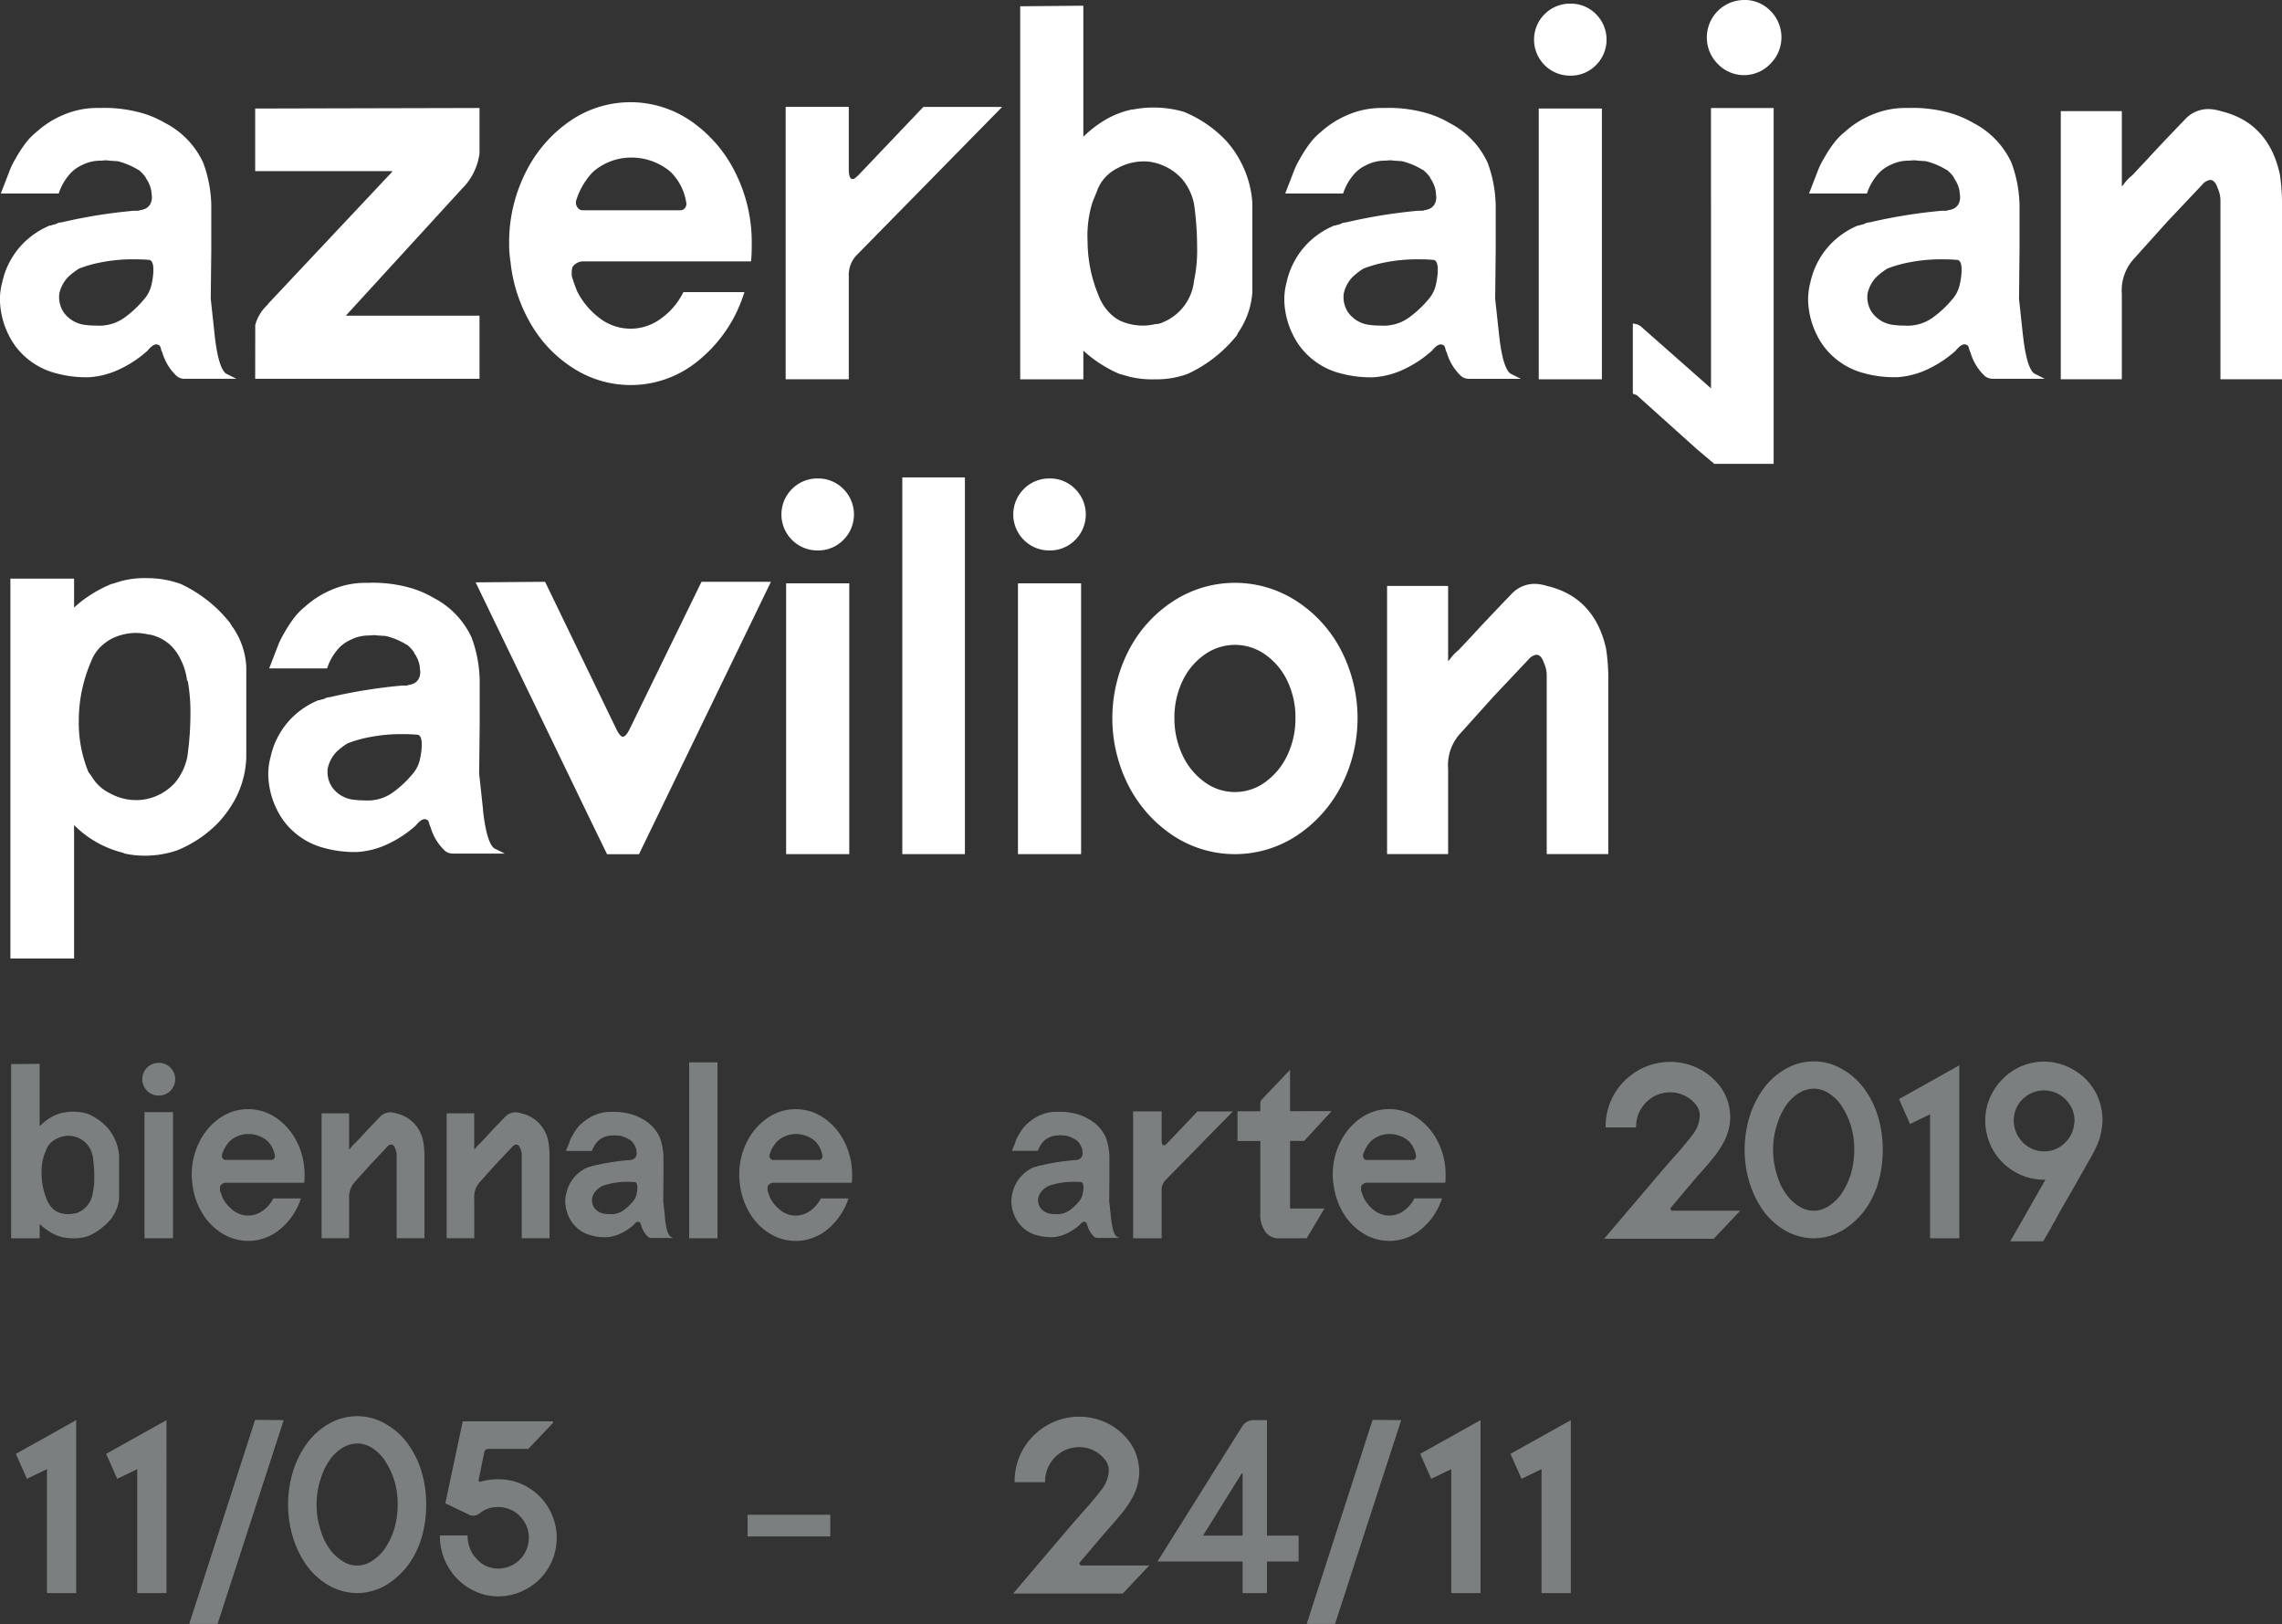 <svg xmlns="http://www.w3.org/2000/svg" width="222.135" height="158.069" viewBox="0 0 222.135 158.069">
  <rect x="0" y="0" width="222.135" height="158.069" fill="#333333" stroke="none"/>
  <g id="Group_19" data-name="Group 19" transform="translate(-101.173 -453.554)">
    <path id="Path_425" data-name="Path 425" d="M108.887,475.885a12.549,12.549,0,0,1,2.238-.621,15.979,15.979,0,0,1,3.048-.273c.594,0,1.064.016,1.423.05.138,0,.508,0,.508.965a6.316,6.316,0,0,1-.15,1.29,3.242,3.242,0,0,1-.807,1.644,10.34,10.34,0,0,1-1.752,1.65,4.21,4.21,0,0,1-2.878.85,7.827,7.827,0,0,1-1.259-.094,2.99,2.99,0,0,1-1.881-1.188,2.663,2.663,0,0,1-.425-1.851,3.341,3.341,0,0,1,.82-1.559,6.292,6.292,0,0,1,1.114-.864m-5.087,8.744a7.056,7.056,0,0,0,2.818,1.45,11.052,11.052,0,0,0,3.255.389,8.164,8.164,0,0,0,3.067-.837,11.1,11.1,0,0,0,2.6-1.748c.315-.4.616-.614.867-.614a.675.675,0,0,1,.318.13,1.293,1.293,0,0,1,.143.42l.086.212h.013a5.059,5.059,0,0,0,1.415,2.331,1.189,1.189,0,0,0,.768.26h5.037l-.962-.481c-.295-.147-.838-.835-1.157-3.787l-.379-3.515.052-4.761v-4.368a12.572,12.572,0,0,0-.791-4.128,8.219,8.219,0,0,0-3.7-3.857,9.794,9.794,0,0,0-2.765-1.1,13.322,13.322,0,0,0-3.566-.364h-.2a8.356,8.356,0,0,0-3.456.708,9.159,9.159,0,0,0-2.548,1.636,5.98,5.98,0,0,0-.95.953,12.448,12.448,0,0,0-1.089,1.658,7.522,7.522,0,0,0-.632,1.323l-.793,2.052h5.636l.06-.171a5.312,5.312,0,0,1,.873-1.55,3.538,3.538,0,0,1,1.349-1.056,3.9,3.9,0,0,1,1.752-.423c.072,0,.207-.008.4-.027a1.794,1.794,0,0,1,.5.027l.785.049a6.892,6.892,0,0,1,1.984.823l.089.033a3.656,3.656,0,0,1,.661.7l.038.1a3.155,3.155,0,0,1,.522,1.212l.05.506a1.344,1.344,0,0,1-.169.839,1.076,1.076,0,0,1-.657.486.685.685,0,0,1-.2.052.84.84,0,0,0-.265.074l-.464,0a50.46,50.46,0,0,0-6.965,1.116l-.36.053-.332.154a2.053,2.053,0,0,0-.378.1l-.15.016a8,8,0,0,0-2.625,1.782,7.784,7.784,0,0,0-2,3.765,6.325,6.325,0,0,0-.215,1.816,8.048,8.048,0,0,0,.867,3.329,6.88,6.88,0,0,0,1.76,2.232" transform="translate(0 3.803)" fill="#fff"/>
    <path id="Path_426" data-name="Path 426" d="M118.284,479.317l-.071.114a4.069,4.069,0,0,0-1.185,1.953l-.006,5.235h21.837v-6.145H125.847L137.16,468.11l.157-.157a5.949,5.949,0,0,0,1.542-3.273v-4.42l-21.837.053v6.092h13.154c.129,0,.188.017.2.014a.1.1,0,0,1-.033.066Z" transform="translate(8.991 3.805)" fill="#fff"/>
    <path id="Path_427" data-name="Path 427" d="M139.3,469.655v-.116a6.982,6.982,0,0,1,1.638-2.84,5.647,5.647,0,0,1,3.746-1.411,5.891,5.891,0,0,1,3.829,1.393,5.352,5.352,0,0,1,1.511,2.926.664.664,0,0,1-.107.578.54.54,0,0,1-.459.232h-9.5a.562.562,0,0,1-.464-.215.821.821,0,0,1-.2-.549m-6.347,5.891,0,.082a15.1,15.1,0,0,0,2.041,5.992,12.483,12.483,0,0,0,4.174,4.249,10.322,10.322,0,0,0,12.1-.856,13.688,13.688,0,0,0,4.321-6.285l.118-.339h-5.945l-.071.135a6.874,6.874,0,0,1-2.2,2.5,4.931,4.931,0,0,1-5.805-.047,7.53,7.53,0,0,1-2.249-2.633c-.165-.4-.334-.867-.5-1.385l-.044-.174,0-.478.055-.3v-.038a1.293,1.293,0,0,1,.965-.572h16.431l.023-.229c.033-.349.05-.854.05-1.5a15.131,15.131,0,0,0-1.6-6.92,13.163,13.163,0,0,0-4.3-5,10.375,10.375,0,0,0-11.816,0,13.152,13.152,0,0,0-4.3,5,15.122,15.122,0,0,0-1.6,6.92,10.753,10.753,0,0,0,.052,1.146c.034.31.069.569.1.733" transform="translate(17.939 3.603)" fill="#fff"/>
    <path id="Path_428" data-name="Path 428" d="M157.2,466.678c-.462.5-.621.527-.625.527l-.07,0a.231.231,0,0,1-.191-.055c-.074-.067-.2-.27-.2-.86v-6.1h-6.145v26.51h6.145V476.651a2.756,2.756,0,0,1,.79-2.055l14.137-14.4h-7.672Z" transform="translate(27.682 3.768)" fill="#fff"/>
    <path id="Path_429" data-name="Path 429" d="M172.241,482.3a13.816,13.816,0,0,1-1.147-5.437,10.968,10.968,0,0,1,.487-3.863c.367-.881.478-1.163.512-1.277l.193-.387a4.033,4.033,0,0,1,1.773-1.639,5.262,5.262,0,0,1,3.025-.608,5.318,5.318,0,0,1,3.229,1.708,5.531,5.531,0,0,1,1.143,2.4,29.763,29.763,0,0,1,.3,4.23,14.1,14.1,0,0,1-.3,3.254,4.927,4.927,0,0,1-3.014,4.034,1.53,1.53,0,0,1-.7.177l-.061.008a5,5,0,0,1-1.208.144,5.357,5.357,0,0,1-2.233-.486,3.789,3.789,0,0,1-.994-.738,4.816,4.816,0,0,1-1.008-1.516m-1.555,5.181a12.59,12.59,0,0,0,3.5,2.26l.072.02c.027,0,.166.038.873.244a9.414,9.414,0,0,0,2.561.265,8.753,8.753,0,0,0,3.153-.531,13.243,13.243,0,0,0,4.763-3.727l.108-.2v-.034a7.853,7.853,0,0,0,1.421-3.989l0-8.655a9.876,9.876,0,0,0-1.124-4.014,9.523,9.523,0,0,0-1.592-2.241,11.83,11.83,0,0,0-3.97-2.652,10.633,10.633,0,0,0-4.97-.213l-.13.006a8.813,8.813,0,0,0-2.954,1.255,11.171,11.171,0,0,0-1.713,1.387V453.909l-6.145.055v36.311h6.145Z" transform="translate(35.947 0.201)" fill="#fff"/>
    <path id="Path_430" data-name="Path 430" d="M188.661,475.885a12.565,12.565,0,0,1,2.236-.621,16,16,0,0,1,3.05-.273c.594,0,1.064.016,1.421.05.14,0,.508,0,.508.965a6.21,6.21,0,0,1-.15,1.29,3.226,3.226,0,0,1-.806,1.644,10.4,10.4,0,0,1-1.752,1.65,4.213,4.213,0,0,1-2.878.85,7.813,7.813,0,0,1-1.258-.094,3,3,0,0,1-1.881-1.186,2.661,2.661,0,0,1-.425-1.853,3.342,3.342,0,0,1,.82-1.559,6.292,6.292,0,0,1,1.114-.864m6.655,8c.315-.4.614-.614.867-.614a.675.675,0,0,1,.318.13,1.332,1.332,0,0,1,.143.42l.086.212h.011a5.084,5.084,0,0,0,1.415,2.332,1.2,1.2,0,0,0,.77.259h5.037L203,486.14c-.3-.147-.838-.835-1.157-3.787l-.379-3.515.05-4.761V469.71a12.576,12.576,0,0,0-.79-4.13,8.219,8.219,0,0,0-3.7-3.857,9.813,9.813,0,0,0-2.765-1.1,13.328,13.328,0,0,0-3.566-.364h-.2a8.381,8.381,0,0,0-3.456.708,9.159,9.159,0,0,0-2.548,1.636,6.138,6.138,0,0,0-.951.953,12.606,12.606,0,0,0-1.088,1.658,7.516,7.516,0,0,0-.632,1.324l-.793,2.05h5.634l.061-.171a5.342,5.342,0,0,1,.871-1.55,3.554,3.554,0,0,1,1.351-1.056,3.9,3.9,0,0,1,1.752-.423c.072,0,.207-.008.4-.027a1.78,1.78,0,0,1,.494.027l.787.049a6.911,6.911,0,0,1,1.984.823l.089.033a3.706,3.706,0,0,1,.661.7l.038.1a3.206,3.206,0,0,1,.522,1.212l.05.506a1.363,1.363,0,0,1-.169.839,1.08,1.08,0,0,1-.657.486.7.7,0,0,1-.2.052.883.883,0,0,0-.266.074l-.462,0A50.756,50.756,0,0,0,187,471.386l-.359.055-.332.152a2.164,2.164,0,0,0-.378.1l-.15.016a8,8,0,0,0-2.627,1.782,7.783,7.783,0,0,0-2,3.765,6.325,6.325,0,0,0-.215,1.816,8.024,8.024,0,0,0,.867,3.329,6.863,6.863,0,0,0,1.76,2.232,7.06,7.06,0,0,0,2.816,1.45,11.057,11.057,0,0,0,3.257.389,8.164,8.164,0,0,0,3.067-.837,11.1,11.1,0,0,0,2.6-1.748" transform="translate(45.254 3.803)" fill="#fff"/>
    <rect id="Rectangle_23" data-name="Rectangle 23" width="6.145" height="26.357" transform="translate(250.959 464.117)" fill="#fff"/>
    <path id="Path_431" data-name="Path 431" d="M200.008,460.789a3.42,3.42,0,0,0,2.462-1.013,3.506,3.506,0,0,0,0-4.985,3.431,3.431,0,0,0-2.462-1.011,3.487,3.487,0,0,0-2.514,1.011,3.5,3.5,0,0,0,0,4.985,3.476,3.476,0,0,0,2.514,1.013" transform="translate(54.049 0.128)" fill="#fff"/>
    <path id="Path_432" data-name="Path 432" d="M210.2,487.549l-6.725-5.934a1.146,1.146,0,0,0-.586-.323l-.3-.061v6.841l.174.058c.16.053.212.089.21.081l5.844,5.25,1.7,1.436h5.78V460.261h-6.1Z" transform="translate(57.527 3.805)" fill="#fff"/>
    <path id="Path_433" data-name="Path 433" d="M210.84,453.554a3.647,3.647,0,0,0-2.594,6.221,3.533,3.533,0,0,0,5.109,0,3.625,3.625,0,0,0,.025-5.159,3.487,3.487,0,0,0-2.541-1.064" transform="translate(60.137 0)" fill="#fff"/>
    <path id="Path_434" data-name="Path 434" d="M221.194,475.887a12.3,12.3,0,0,1,2.237-.621,15.864,15.864,0,0,1,3.05-.274c.594,0,1.064.016,1.422.05.139,0,.508,0,.508.965a6.207,6.207,0,0,1-.15,1.29,3.226,3.226,0,0,1-.806,1.644,10.4,10.4,0,0,1-1.752,1.65,4.213,4.213,0,0,1-2.878.85,7.812,7.812,0,0,1-1.258-.094,3,3,0,0,1-1.881-1.186,2.653,2.653,0,0,1-.425-1.853,3.342,3.342,0,0,1,.82-1.559,6.2,6.2,0,0,1,1.114-.862m13.182,6.466L234,478.838l.05-4.761V469.71a12.576,12.576,0,0,0-.79-4.13,8.219,8.219,0,0,0-3.7-3.857,9.814,9.814,0,0,0-2.765-1.1,13.322,13.322,0,0,0-3.566-.364h-.2a8.388,8.388,0,0,0-3.457.708,9.173,9.173,0,0,0-2.547,1.636,6.137,6.137,0,0,0-.951.953,12.444,12.444,0,0,0-1.088,1.658,7.517,7.517,0,0,0-.632,1.324l-.793,2.05h5.634l.061-.171a5.343,5.343,0,0,1,.871-1.55,3.554,3.554,0,0,1,1.351-1.056,3.92,3.92,0,0,1,1.752-.423c.072,0,.207-.008.4-.027a1.78,1.78,0,0,1,.494.027l.787.049a6.911,6.911,0,0,1,1.984.823l.089.033a3.7,3.7,0,0,1,.661.7l.038.107a3.2,3.2,0,0,1,.522,1.212l.05.5a1.364,1.364,0,0,1-.169.839,1.075,1.075,0,0,1-.657.486.7.7,0,0,1-.2.052.883.883,0,0,0-.266.074l-.462,0a50.757,50.757,0,0,0-6.967,1.116l-.359.055-.332.152a2.166,2.166,0,0,0-.378.1l-.15.017a7.97,7.97,0,0,0-2.627,1.78,7.783,7.783,0,0,0-2,3.765,6.325,6.325,0,0,0-.215,1.816,8.018,8.018,0,0,0,.867,3.329,6.862,6.862,0,0,0,1.76,2.232,7.06,7.06,0,0,0,2.816,1.45,11.062,11.062,0,0,0,3.257.389,8.164,8.164,0,0,0,3.067-.837,11.1,11.1,0,0,0,2.6-1.748c.315-.4.614-.614.867-.614a.675.675,0,0,1,.318.13,1.371,1.371,0,0,1,.143.42l.086.212h.011a5.085,5.085,0,0,0,1.415,2.332,1.2,1.2,0,0,0,.77.259H236.5l-.962-.481c-.3-.147-.838-.835-1.157-3.787" transform="translate(63.709 3.803)" fill="#fff"/>
    <path id="Path_435" data-name="Path 435" d="M250.49,466.671c-.73-3.338-2.655-5.4-5.714-6.133a4.589,4.589,0,0,0-1.186-.212,3.075,3.075,0,0,0-2.316.991c-1.683,1.752-2.9,3.036-3.606,3.812l-1.547,1.65a4.113,4.113,0,0,0-.845.893l-.166.185v-7.327h-5.943v26.1h5.943l0-8.3a4.585,4.585,0,0,1,1.257-3.519l3.146-3.5,3.446-3.65a1.208,1.208,0,0,1,.735-.434c.118,0,.476,0,.738.776a3.033,3.033,0,0,1,.277,1.359v17.267H250.7v-17.47a19.485,19.485,0,0,0-.21-2.492" transform="translate(72.607 3.842)" fill="#fff"/>
    <path id="Path_436" data-name="Path 436" d="M119.343,502.559a30.276,30.276,0,0,1-.3,4.277,5.759,5.759,0,0,1-1.171,2.5,5.136,5.136,0,0,1-3.272,1.7,5.252,5.252,0,0,1-3.08-.628,4.132,4.132,0,0,1-1.8-1.664l-.313-.426a12.645,12.645,0,0,1-.933-5,14.514,14.514,0,0,1,1.2-5.746,3.92,3.92,0,0,1,1-1.5,4.613,4.613,0,0,1,1.056-.746,5.475,5.475,0,0,1,2.28-.534,6.012,6.012,0,0,1,1.227.147,2.982,2.982,0,0,1,.76.188,4.173,4.173,0,0,1,2.135,1.771,6.4,6.4,0,0,1,.857,2.343l.03.221h.063a17.181,17.181,0,0,1,.262,3.1m3.995-8.487a.392.392,0,0,0-.077-.136l-.066-.121a13.29,13.29,0,0,0-4.782-3.785,9.521,9.521,0,0,0-3.287-.574,8.8,8.8,0,0,0-2.539.292c-.743.233-.875.265-.864.268l-.1.019a13,13,0,0,0-2.486,1.375,11.044,11.044,0,0,0-1.121.914v-2.816h-6.2v36.972h6.2V513.49a9.773,9.773,0,0,0,1.766,1.422,10.115,10.115,0,0,0,3.03,1.285l.053.053.072.016a9.159,9.159,0,0,0,1.984.208,9.561,9.561,0,0,0,3.141-.525,11.7,11.7,0,0,0,4-2.7,11.2,11.2,0,0,0,1.668-2.338,9.31,9.31,0,0,0,1.048-3.986l0-8.855a7.412,7.412,0,0,0-1.437-4" transform="translate(0.368 20.367)" fill="#fff"/>
    <path id="Path_437" data-name="Path 437" d="M125.556,505.374a12.309,12.309,0,0,1,2.237-.621,15.861,15.861,0,0,1,3.05-.274c.594,0,1.064.016,1.422.05.139,0,.508,0,.508.965a6.209,6.209,0,0,1-.15,1.29,3.236,3.236,0,0,1-.806,1.646,10.459,10.459,0,0,1-1.752,1.649,4.213,4.213,0,0,1-2.878.849,7.851,7.851,0,0,1-1.26-.094,2.991,2.991,0,0,1-1.879-1.186,2.661,2.661,0,0,1-.425-1.853,3.342,3.342,0,0,1,.82-1.559,6.205,6.205,0,0,1,1.114-.862m13.182,6.466-.379-3.515.05-4.76V499.2a12.576,12.576,0,0,0-.79-4.13,8.219,8.219,0,0,0-3.7-3.857,9.831,9.831,0,0,0-2.765-1.1,13.272,13.272,0,0,0-3.566-.362h-.2a8.388,8.388,0,0,0-3.457.707,9.207,9.207,0,0,0-2.547,1.636,6.133,6.133,0,0,0-.951.953,12.445,12.445,0,0,0-1.088,1.658,7.522,7.522,0,0,0-.632,1.324l-.793,2.05h5.634l.061-.169a5.331,5.331,0,0,1,.871-1.552,3.538,3.538,0,0,1,1.351-1.055,3.919,3.919,0,0,1,1.752-.425c.072,0,.207-.008.4-.025a1.72,1.72,0,0,1,.494.025l.787.049a6.913,6.913,0,0,1,1.984.823l.089.034a3.592,3.592,0,0,1,.66.7l.039.107a3.2,3.2,0,0,1,.522,1.211l.05.5a1.363,1.363,0,0,1-.169.838,1.073,1.073,0,0,1-.657.486.7.7,0,0,1-.2.052.93.93,0,0,0-.266.074l-.462,0a50.579,50.579,0,0,0-6.967,1.114l-.359.055-.332.152a2.325,2.325,0,0,0-.378.1l-.15.017a8,8,0,0,0-2.627,1.78,7.789,7.789,0,0,0-2,3.766,6.307,6.307,0,0,0-.215,1.815,8.018,8.018,0,0,0,.867,3.329,6.886,6.886,0,0,0,1.76,2.233,7.077,7.077,0,0,0,2.816,1.448,11.069,11.069,0,0,0,3.257.389,8.135,8.135,0,0,0,3.067-.837,11.054,11.054,0,0,0,2.6-1.747c.315-.4.614-.614.867-.614a.675.675,0,0,1,.318.13,1.381,1.381,0,0,1,.143.422l.086.21h.011a5.084,5.084,0,0,0,1.415,2.332,1.2,1.2,0,0,0,.77.259h5.037l-.962-.481c-.3-.147-.838-.835-1.157-3.787" transform="translate(9.456 20.531)" fill="#fff"/>
    <path id="Path_438" data-name="Path 438" d="M145.669,504.1c-.216.434-.444.672-.636.672-.058,0-.274-.049-.585-.669l-6.976-14.416-6.758.055L141.705,512.5l1.8,3.7h3.111l12.841-26.51H152.7Z" transform="translate(16.758 20.495)" fill="#fff"/>
    <rect id="Rectangle_24" data-name="Rectangle 24" width="6.145" height="26.357" transform="translate(177.697 510.333)" fill="#fff"/>
    <path id="Path_439" data-name="Path 439" d="M153.262,483.268a3.478,3.478,0,0,0-2.512,1.012,3.5,3.5,0,0,0,0,4.985,3.487,3.487,0,0,0,2.512,1.011,3.429,3.429,0,0,0,2.462-1.011,3.5,3.5,0,0,0,0-4.985,3.423,3.423,0,0,0-2.462-1.012" transform="translate(27.532 16.856)" fill="#fff"/>
    <rect id="Rectangle_25" data-name="Rectangle 25" width="6.094" height="36.668" transform="translate(189.005 500.022)" fill="#fff"/>
    <path id="Path_440" data-name="Path 440" d="M167.661,483.268a3.482,3.482,0,0,0-2.514,1.012,3.506,3.506,0,0,0,0,4.985,3.49,3.49,0,0,0,2.514,1.011,3.429,3.429,0,0,0,2.462-1.011,3.5,3.5,0,0,0,0-4.985,3.423,3.423,0,0,0-2.462-1.012" transform="translate(35.7 16.856)" fill="#fff"/>
    <rect id="Rectangle_26" data-name="Rectangle 26" width="6.145" height="26.357" transform="translate(200.264 510.333)" fill="#fff"/>
    <path id="Path_441" data-name="Path 441" d="M185.143,509.146a4.978,4.978,0,0,1-5.9,0,6.7,6.7,0,0,1-2.152-2.62,8.316,8.316,0,0,1-.788-3.622,8.174,8.174,0,0,1,.787-3.6,6.538,6.538,0,0,1,2.152-2.569,5.085,5.085,0,0,1,5.905,0,6.548,6.548,0,0,1,2.15,2.569,8.163,8.163,0,0,1,.788,3.6,8.327,8.327,0,0,1-.788,3.622,6.718,6.718,0,0,1-2.153,2.62m3.028-17.63h0a11,11,0,0,0-11.955,0,12.6,12.6,0,0,0-4.354,4.793,14.466,14.466,0,0,0,0,13.239,12.876,12.876,0,0,0,4.326,4.816,10.945,10.945,0,0,0,12.01,0,12.877,12.877,0,0,0,4.326-4.816,14.453,14.453,0,0,0,0-13.239,12.625,12.625,0,0,0-4.352-4.793" transform="translate(39.191 20.533)" fill="#fff"/>
    <path id="Path_442" data-name="Path 442" d="M202.933,490.027a4.615,4.615,0,0,0-1.186-.213,3.071,3.071,0,0,0-2.316.992c-1.683,1.751-2.9,3.034-3.608,3.812l-1.545,1.649a4.15,4.15,0,0,0-.845.893l-.168.185v-7.327h-5.942v26.1h5.942v-8.3a4.586,4.586,0,0,1,1.255-3.519l3.147-3.5,3.446-3.65a1.2,1.2,0,0,1,.735-.433c.118,0,.476,0,.737.774a3.021,3.021,0,0,1,.279,1.359v17.267h5.992V498.65a19.749,19.749,0,0,0-.208-2.492c-.73-3.338-2.657-5.4-5.714-6.131" transform="translate(48.871 20.569)" fill="#fff"/>
    <path id="Path_443" data-name="Path 443" d="M108.369,534.094a.817.817,0,0,1-.37.091,2.364,2.364,0,0,1-.581.07,2.565,2.565,0,0,1-1.072-.233,1.787,1.787,0,0,1-.483-.359,2.308,2.308,0,0,1-.487-.73,6.558,6.558,0,0,1-.544-2.577,5.215,5.215,0,0,1,.234-1.837c.187-.447.23-.561.241-.6l.092-.185a1.947,1.947,0,0,1,.856-.8,2.414,2.414,0,0,1,3.011.533,2.663,2.663,0,0,1,.549,1.152,14.307,14.307,0,0,1,.143,2,6.6,6.6,0,0,1-.143,1.539,2.391,2.391,0,0,1-1.445,1.936m3.307.516.024-.049.006-.031a3.648,3.648,0,0,0,.669-1.857v-4.064a4.62,4.62,0,0,0-.522-1.865,4.446,4.446,0,0,0-.74-1.041,5.511,5.511,0,0,0-1.84-1.232,5.188,5.188,0,0,0-1.378-.193,4.193,4.193,0,0,0-.931.1l-.061,0a4.071,4.071,0,0,0-1.37.581,4.951,4.951,0,0,0-.893.744v-6.079l-2.776.027V536.6h2.776v-1.387a5.764,5.764,0,0,0,1.726,1.143l.02.006c.014,0,.086.019.417.116a4.342,4.342,0,0,0,1.188.122,4.037,4.037,0,0,0,1.458-.245,6.168,6.168,0,0,0,2.227-1.748" transform="translate(0.393 37.479)" fill="#7c7f80"/>
    <rect id="Rectangle_27" data-name="Rectangle 27" width="2.776" height="12.276" transform="translate(115.239 561.804)" fill="#7c7f80"/>
    <path id="Path_444" data-name="Path 444" d="M111.627,519.562a1.583,1.583,0,0,0-1.143.459,1.586,1.586,0,0,0,0,2.263,1.574,1.574,0,0,0,1.143.459,1.544,1.544,0,0,0,1.116-.459,1.589,1.589,0,0,0,0-2.263,1.555,1.555,0,0,0-1.116-.459" transform="translate(5.013 37.445)" fill="#7c7f80"/>
    <path id="Path_445" data-name="Path 445" d="M116.018,526.967V526.9a3.33,3.33,0,0,1,.788-1.368,2.7,2.7,0,0,1,1.8-.677,2.83,2.83,0,0,1,1.84.672,2.556,2.556,0,0,1,.724,1.4.371.371,0,0,1-.061.318.309.309,0,0,1-.259.13h-4.465a.321.321,0,0,1-.262-.121.443.443,0,0,1-.1-.293m7.687,4.161h-2.682l-.017.034a3.293,3.293,0,0,1-1.055,1.194,2.374,2.374,0,0,1-2.791-.024,3.606,3.606,0,0,1-1.077-1.262c-.078-.187-.157-.409-.235-.66l-.022-.078,0-.251.025-.132v-.033a.661.661,0,0,1,.509-.31h7.672l.006-.056c.016-.166.024-.4.024-.7a7.059,7.059,0,0,0-.746-3.227,6.151,6.151,0,0,0-2-2.327,4.823,4.823,0,0,0-5.49,0,6.135,6.135,0,0,0-2,2.327,7.059,7.059,0,0,0-.746,3.227,5.073,5.073,0,0,0,.024.533c.016.144.031.265.047.351l0,.031a7.015,7.015,0,0,0,.951,2.794,5.8,5.8,0,0,0,1.942,1.978,4.8,4.8,0,0,0,5.623-.4,6.377,6.377,0,0,0,2.012-2.929Z" transform="translate(6.752 39.078)" fill="#7c7f80"/>
    <path id="Path_446" data-name="Path 446" d="M123.83,531.051a2.213,2.213,0,0,1,.6-1.7l1.481-1.646,1.621-1.718a.606.606,0,0,1,.384-.219c.179,0,.307.127.4.395a1.475,1.475,0,0,1,.136.663v8.06h2.705v-8.154a9.136,9.136,0,0,0-.1-1.16,3.414,3.414,0,0,0-2.647-2.84,2.041,2.041,0,0,0-.542-.1,1.394,1.394,0,0,0-1.049.45c-.793.824-1.364,1.428-1.694,1.791l-.733.781a1.911,1.911,0,0,0-.39.412l-.176.2v-3.536h-2.682v12.157h2.682Z" transform="translate(11.331 39.19)" fill="#7c7f80"/>
    <path id="Path_447" data-name="Path 447" d="M131.6,531.051a2.213,2.213,0,0,1,.6-1.7l1.481-1.646,1.621-1.718a.605.605,0,0,1,.386-.219c.177,0,.306.127.4.395a1.475,1.475,0,0,1,.136.663v8.06h2.705v-8.154a9.136,9.136,0,0,0-.1-1.16,3.414,3.414,0,0,0-2.647-2.84,2.041,2.041,0,0,0-.542-.1,1.394,1.394,0,0,0-1.049.45c-.793.824-1.364,1.428-1.694,1.791l-.733.781a1.911,1.911,0,0,0-.39.412l-.176.2v-3.536h-2.682v12.157H131.6Z" transform="translate(15.737 39.19)" fill="#7c7f80"/>
    <path id="Path_448" data-name="Path 448" d="M139.83,529.845a5.944,5.944,0,0,1,1.063-.3,7.685,7.685,0,0,1,1.443-.13c.279,0,.5.009.668.025.074,0,.295,0,.295.509a2.99,2.99,0,0,1-.071.613,1.591,1.591,0,0,1-.392.8,4.945,4.945,0,0,1-.829.782,2.042,2.042,0,0,1-1.39.412,3.764,3.764,0,0,1-.6-.045,1.456,1.456,0,0,1-.917-.581,1.323,1.323,0,0,1-.207-.917,1.63,1.63,0,0,1,.4-.757,2.976,2.976,0,0,1,.542-.417m6.161,3.1-.179-1.655.023-2.241v-2.052a5.844,5.844,0,0,0-.365-1.917,3.812,3.812,0,0,0-1.718-1.79,4.556,4.556,0,0,0-1.284-.509,6.167,6.167,0,0,0-1.661-.169h-.1a3.868,3.868,0,0,0-1.6.329,4.265,4.265,0,0,0-1.186.76,2.873,2.873,0,0,0-.439.439,6,6,0,0,0-.506.773,3.459,3.459,0,0,0-.292.61l0,.053-.34.838h2.526l.014-.041a2.53,2.53,0,0,1,.42-.746,1.712,1.712,0,0,1,.649-.509,1.9,1.9,0,0,1,.853-.207c.033,0,.094,0,.185-.011a.838.838,0,0,1,.241.011l.368.022a3.324,3.324,0,0,1,.961.4l.016.009h.02a1.733,1.733,0,0,1,.34.362v.023l.011.014a1.535,1.535,0,0,1,.252.594l.023.238a.7.7,0,0,1-.086.428.543.543,0,0,1-.332.249.322.322,0,0,1-.111.03.311.311,0,0,0-.119.036h-.226a23.436,23.436,0,0,0-3.272.525l-.168.024-.149.072a.928.928,0,0,0-.185.047h-.038l-.022,0a3.659,3.659,0,0,0-1.215.824,3.606,3.606,0,0,0-.925,1.746,2.88,2.88,0,0,0-.1.834,3.708,3.708,0,0,0,.4,1.542,3.183,3.183,0,0,0,.813,1.033,3.258,3.258,0,0,0,1.3.669,5.1,5.1,0,0,0,1.512.18,3.756,3.756,0,0,0,1.42-.387,5.156,5.156,0,0,0,1.2-.806c.161-.205.313-.31.451-.31a.388.388,0,0,1,.191.077.708.708,0,0,1,.08.229l.009.052h.025a2.31,2.31,0,0,0,.657,1.108.5.5,0,0,0,.326.11h2.13l-.24-.119c-.182-.092-.428-.483-.574-1.824" transform="translate(19.916 39.172)" fill="#7c7f80"/>
    <rect id="Rectangle_28" data-name="Rectangle 28" width="2.754" height="17.121" transform="translate(168.26 556.96)" fill="#7c7f80"/>
    <path id="Path_449" data-name="Path 449" d="M155.116,527.25a.307.307,0,0,1-.26.132h-4.464a.321.321,0,0,1-.262-.121.445.445,0,0,1-.1-.295v-.061a3.319,3.319,0,0,1,.788-1.37,2.713,2.713,0,0,1,1.8-.677,2.838,2.838,0,0,1,1.84.672,2.569,2.569,0,0,1,.723,1.4.361.361,0,0,1-.06.317m.205-3.951a4.816,4.816,0,0,0-5.49,0,6.13,6.13,0,0,0-2,2.326,7.067,7.067,0,0,0-.748,3.229,4.964,4.964,0,0,0,.025.531c.016.146.031.265.047.351l0,.031a7,7,0,0,0,.951,2.794,5.814,5.814,0,0,0,1.942,1.979,4.8,4.8,0,0,0,5.622-.4,6.356,6.356,0,0,0,2.014-2.928l.03-.085h-2.682l-.019.034a3.286,3.286,0,0,1-1.053,1.193,2.371,2.371,0,0,1-2.791-.022,3.592,3.592,0,0,1-1.077-1.262c-.078-.188-.158-.411-.235-.66l-.022-.08,0-.249.025-.133v-.031a.653.653,0,0,1,.509-.31h7.672l.006-.058c.016-.165.024-.4.024-.7a7.066,7.066,0,0,0-.746-3.229,6.146,6.146,0,0,0-2-2.326" transform="translate(26.043 39.077)" fill="#7c7f80"/>
    <path id="Path_450" data-name="Path 450" d="M167.536,529.845a5.824,5.824,0,0,1,1.063-.3,7.684,7.684,0,0,1,1.443-.13c.281,0,.5.009.668.023.074,0,.295,0,.295.511a2.991,2.991,0,0,1-.071.613,1.592,1.592,0,0,1-.392.8,4.878,4.878,0,0,1-.829.781,2.035,2.035,0,0,1-1.39.414,3.765,3.765,0,0,1-.6-.045,1.462,1.462,0,0,1-.917-.581,1.323,1.323,0,0,1-.207-.917,1.636,1.636,0,0,1,.4-.759,3.017,3.017,0,0,1,.542-.415m2.978-2.6a.36.36,0,0,1-.111.03.31.31,0,0,0-.119.036h-.226a23.859,23.859,0,0,0-3.272.523l-.168.025-.149.072a.814.814,0,0,0-.185.047h-.038l-.022,0a3.571,3.571,0,0,0-2.139,2.569,2.89,2.89,0,0,0-.1.835,3.693,3.693,0,0,0,.4,1.541,3.174,3.174,0,0,0,.813,1.034,3.279,3.279,0,0,0,1.3.669,5.114,5.114,0,0,0,1.512.18,3.748,3.748,0,0,0,1.42-.387,5.164,5.164,0,0,0,1.2-.807c.161-.2.313-.309.451-.309a.372.372,0,0,1,.191.077.7.7,0,0,1,.08.227l.009.053h.027a2.3,2.3,0,0,0,.655,1.108.5.5,0,0,0,.326.11h2.13l-.24-.121c-.182-.091-.428-.481-.574-1.823l-.179-1.655.023-2.241v-2.053a5.843,5.843,0,0,0-.365-1.915,3.812,3.812,0,0,0-1.718-1.79,4.5,4.5,0,0,0-1.282-.509,6.2,6.2,0,0,0-1.663-.169h-.1a3.864,3.864,0,0,0-1.6.328,4.268,4.268,0,0,0-1.185.762,2.735,2.735,0,0,0-.439.439,5.842,5.842,0,0,0-.508.773,3.529,3.529,0,0,0-.292.61l0,.053-.34.838h2.526l.014-.042a2.541,2.541,0,0,1,.42-.745,1.706,1.706,0,0,1,.65-.509,1.89,1.89,0,0,1,.851-.207c.033,0,.094,0,.185-.013a.9.9,0,0,1,.241.013l.368.022a3.351,3.351,0,0,1,.961.4l.016.011h.02a1.7,1.7,0,0,1,.34.362v.022l.011.016a1.558,1.558,0,0,1,.254.594l.024.237a.706.706,0,0,1-.088.428.545.545,0,0,1-.332.251" transform="translate(35.633 39.172)" fill="#7c7f80"/>
    <path id="Path_451" data-name="Path 451" d="M174.326,530.256a1.367,1.367,0,0,1,.387-1.006l6.551-6.672h-3.448l-2.884,3.028c-.227.246-.313.266-.335.266h-.028a.162.162,0,0,1-.133-.041c-.05-.047-.11-.161-.11-.445v-2.809H171.55v12.347h2.776Z" transform="translate(39.923 39.156)" fill="#7c7f80"/>
    <path id="Path_452" data-name="Path 452" d="M180.254,533.944a2.912,2.912,0,0,0,.455,1.77,1.6,1.6,0,0,0,1.113.68h2.948l1.722-2.895H183.15v-6.581h1.371l2.672-2.895H183.15v-4.034l-2.791,2.94a.563.563,0,0,0-.105.3v.8h-2.221v2.895h2.221Z" transform="translate(43.601 37.687)" fill="#7c7f80"/>
    <path id="Path_453" data-name="Path 453" d="M186.894,526.967V526.9a3.312,3.312,0,0,1,.788-1.368,2.7,2.7,0,0,1,1.8-.677,2.823,2.823,0,0,1,1.84.672,2.556,2.556,0,0,1,.724,1.4.364.364,0,0,1-.06.318.311.311,0,0,1-.26.132h-4.464a.322.322,0,0,1-.262-.122.433.433,0,0,1-.1-.293m-2.873,2.769v.031a7.041,7.041,0,0,0,.953,2.794,5.8,5.8,0,0,0,1.942,1.978,4.8,4.8,0,0,0,5.622-.4,6.372,6.372,0,0,0,2.014-2.929l.03-.085H191.9l-.019.034a3.277,3.277,0,0,1-1.053,1.194,2.367,2.367,0,0,1-2.791-.024,3.6,3.6,0,0,1-1.077-1.26c-.078-.188-.158-.411-.235-.66l-.022-.08,0-.251.025-.132v-.033a.661.661,0,0,1,.509-.31h7.672l0-.056c.017-.166.025-.4.025-.7a7.062,7.062,0,0,0-.748-3.229,6.117,6.117,0,0,0-2-2.326,4.816,4.816,0,0,0-5.49,0,6.119,6.119,0,0,0-2,2.326,7.062,7.062,0,0,0-.748,3.229,4.6,4.6,0,0,0,.025.531c.016.144.031.265.047.351" transform="translate(46.957 39.078)" fill="#7c7f80"/>
    <path id="Path_454" data-name="Path 454" d="M207.326,533.925a.19.19,0,0,1-.066-.133.174.174,0,0,1,.058-.127l2.5-2.959.574-.644c.469-.531.859-.994,1.16-1.375a9.33,9.33,0,0,0,.806-1.215,5.325,5.325,0,0,0,.724-2.584,5.523,5.523,0,0,0-.121-1.063,4.777,4.777,0,0,0-.774-1.8,5.943,5.943,0,0,0-3.113-2.244,6.236,6.236,0,0,0-4.244.2,6.349,6.349,0,0,0-2.048,1.374,6.189,6.189,0,0,0-1.364,2.039,6.349,6.349,0,0,0-.47,2.423v.063h2.967v-.063a3.355,3.355,0,0,1,1.652-2.906,3.279,3.279,0,0,1,1.674-.445,3.189,3.189,0,0,1,1.848.585,3.3,3.3,0,0,1,.738.738,1.734,1.734,0,0,1,.287,1.025,3.249,3.249,0,0,1-.774,1.871c-.476.635-1.117,1.395-1.907,2.265-.23.265-.931,1.075-.978,1.122l-5.652,6.645h10.667l2.58-2.729h-6.592a.19.19,0,0,1-.135-.066" transform="translate(56.519 37.41)" fill="#7c7f80"/>
    <path id="Path_455" data-name="Path 455" d="M217.64,533.6a2.57,2.57,0,0,1-2.776,0,4.388,4.388,0,0,1-1.259-1.166,5.864,5.864,0,0,1-.922-1.914,7.8,7.8,0,0,1-.379-2.464,7.518,7.518,0,0,1,.379-2.417,6.494,6.494,0,0,1,.922-1.937,4.134,4.134,0,0,1,1.257-1.175,2.815,2.815,0,0,1,1.414-.4,2.713,2.713,0,0,1,1.376.4A4.158,4.158,0,0,1,218.9,523.7a7.924,7.924,0,0,1,.948,1.942,8.11,8.11,0,0,1,.356,2.415,8.586,8.586,0,0,1-.356,2.464,7.544,7.544,0,0,1-.945,1.914,4.369,4.369,0,0,1-1.259,1.166M221.2,522.17a6.62,6.62,0,0,0-2.142-1.926,5.393,5.393,0,0,0-2.777-.773,5.474,5.474,0,0,0-2.826.773,6.771,6.771,0,0,0-2.119,1.926A9.338,9.338,0,0,0,210,524.886a11.035,11.035,0,0,0,0,6.363,9.674,9.674,0,0,0,1.334,2.74,7.053,7.053,0,0,0,2.119,1.928,5.639,5.639,0,0,0,2.826.771,5.549,5.549,0,0,0,2.776-.771,7.654,7.654,0,0,0,2.144-1.928,8.684,8.684,0,0,0,1.335-2.716,11.426,11.426,0,0,0,.444-3.218,11.056,11.056,0,0,0-.456-3.193,8.846,8.846,0,0,0-1.323-2.693" transform="translate(61.468 37.393)" fill="#7c7f80"/>
    <path id="Path_456" data-name="Path 456" d="M220.165,525.364l.027.059,1.95-.939v12.063h2.848V519.716L219.117,523Z" transform="translate(66.907 37.532)" fill="#7c7f80"/>
    <path id="Path_457" data-name="Path 457" d="M233.165,525.23a4.058,4.058,0,0,1-.047.444,3,3,0,0,1-1.053,1.871,2.886,2.886,0,0,1-3.338.268,3.024,3.024,0,0,1-1.075-1.1,2.923,2.923,0,0,1-.4-1.484,2.835,2.835,0,0,1,.864-2.091,2.952,2.952,0,0,1,3.553-.456,3.063,3.063,0,0,1,1.086,1.075,2.817,2.817,0,0,1,.409,1.472m2.2-2.486a6.41,6.41,0,0,0-1.111-1.569,6.066,6.066,0,0,0-1.881-1.243,5.582,5.582,0,0,0-4.346-.013,5.762,5.762,0,0,0-1.859,1.257,6.073,6.073,0,0,0-1.254,1.868,5.576,5.576,0,0,0-.436,2.185,5.769,5.769,0,0,0,.436,2.2,5.662,5.662,0,0,0,1.255,1.884,6.009,6.009,0,0,0,1.845,1.23,5.575,5.575,0,0,0,2.186.434h.024c.036,0,.071,0,.1,0l-.086.171-3.269,5.729-.055.1h3.2l.785-1.351a5.131,5.131,0,0,1,.332-.592c.362-.694.853-1.561,1.454-2.577l1.934-3.412a14.151,14.151,0,0,0,.815-1.607,5.2,5.2,0,0,0,.386-1.494,5.113,5.113,0,0,0,.072-.846,6.078,6.078,0,0,0-.531-2.343" transform="translate(69.947 37.402)" fill="#7c7f80"/>
    <path id="Path_458" data-name="Path 458" d="M103.234,547.459l1.95-.939v12.063h2.848V541.751l-5.874,3.28Z" transform="translate(0.559 50.032)" fill="#7c7f80"/>
    <path id="Path_459" data-name="Path 459" d="M108.842,547.459l1.95-.939v12.063h2.848V541.751l-5.874,3.28Z" transform="translate(3.739 50.032)" fill="#7c7f80"/>
    <path id="Path_460" data-name="Path 460" d="M112.925,561.6h2.758l6.412-19.76.027-.081-2.782-.025Z" transform="translate(6.667 50.022)" fill="#7c7f80"/>
    <path id="Path_461" data-name="Path 461" d="M127.176,555.633a2.571,2.571,0,0,1-2.776,0,4.388,4.388,0,0,1-1.259-1.166,5.856,5.856,0,0,1-.922-1.915,7.781,7.781,0,0,1-.379-2.462,7.469,7.469,0,0,1,.381-2.417,6.452,6.452,0,0,1,.92-1.937,4.117,4.117,0,0,1,1.259-1.175,2.808,2.808,0,0,1,1.412-.4,2.7,2.7,0,0,1,1.376.4,4.178,4.178,0,0,1,1.244,1.172,7.973,7.973,0,0,1,.947,1.942,8.109,8.109,0,0,1,.356,2.415,8.567,8.567,0,0,1-.356,2.462,7.5,7.5,0,0,1-.945,1.915,4.368,4.368,0,0,1-1.259,1.166m3.556-11.429a6.617,6.617,0,0,0-2.142-1.926,5.387,5.387,0,0,0-2.777-.773,5.472,5.472,0,0,0-2.826.773,6.768,6.768,0,0,0-2.119,1.926,9.376,9.376,0,0,0-1.334,2.716,11.035,11.035,0,0,0,0,6.363,9.716,9.716,0,0,0,1.334,2.74,7.09,7.09,0,0,0,2.119,1.928,5.644,5.644,0,0,0,2.826.771,5.55,5.55,0,0,0,2.776-.771,7.635,7.635,0,0,0,2.144-1.928,8.64,8.64,0,0,0,1.335-2.718,11.405,11.405,0,0,0,.444-3.216,11.056,11.056,0,0,0-.456-3.192,8.844,8.844,0,0,0-1.323-2.693" transform="translate(10.15 49.893)" fill="#7c7f80"/>
    <path id="Path_462" data-name="Path 462" d="M138.195,549.124a5.611,5.611,0,0,0-1.859-1.243,5.791,5.791,0,0,0-2.2-.422,6.486,6.486,0,0,0-1.686.24.167.167,0,0,1-.132-.017c-.022-.013-.052-.038-.052-.113l0-.034.549-2.694a.406.406,0,0,1,.44-.334H137.1l2.381-2.5.017-.019v-.161h-8.778l-1.682,7.927-.011.049,2.24,1.072a.937.937,0,0,0,1.1-.1,2.736,2.736,0,0,1,1.774-.606,2.924,2.924,0,0,1,2.139.878,2.991,2.991,0,0,1,0,4.23,2.925,2.925,0,0,1-2.139.876,2.828,2.828,0,0,1-1.11-.233,2.538,2.538,0,0,1-.945-.7,2.951,2.951,0,0,1-.655-1.006,3.256,3.256,0,0,1-.235-1.218v-.063h-2.7v.063a5.889,5.889,0,0,0,.434,2.244,6,6,0,0,0,1.205,1.859,5.7,5.7,0,0,0,1.81,1.277,5.167,5.167,0,0,0,2.2.484,5.652,5.652,0,0,0,2.2-.434,5.961,5.961,0,0,0,1.859-1.232,5.713,5.713,0,0,0,0-8.062" transform="translate(15.497 50.074)" fill="#7c7f80"/>
    <rect id="Rectangle_29" data-name="Rectangle 29" width="8.051" height="2.108" transform="translate(173.945 600.994)" fill="#7c7f80"/>
    <path id="Path_463" data-name="Path 463" d="M170.617,555.96a.188.188,0,0,1-.064-.133.172.172,0,0,1,.056-.127l2.506-2.959.572-.644c.469-.531.859-.994,1.16-1.374a9.437,9.437,0,0,0,.806-1.215,5.322,5.322,0,0,0,.724-2.586,5.524,5.524,0,0,0-.121-1.061,4.775,4.775,0,0,0-.774-1.8,5.942,5.942,0,0,0-3.113-2.244,6.235,6.235,0,0,0-4.244.2,6.35,6.35,0,0,0-2.048,1.374,6.189,6.189,0,0,0-1.364,2.039,6.349,6.349,0,0,0-.47,2.423v.063h2.967v-.063a3.354,3.354,0,0,1,1.652-2.906,3.279,3.279,0,0,1,1.674-.445,3.193,3.193,0,0,1,1.849.585,3.322,3.322,0,0,1,.737.738,1.723,1.723,0,0,1,.287,1.025,3.248,3.248,0,0,1-.774,1.871c-.476.635-1.117,1.395-1.907,2.265-.23.265-.931,1.075-.978,1.121l-5.652,6.647h10.667l2.58-2.729h-6.592a.19.19,0,0,1-.135-.066" transform="translate(35.695 49.91)" fill="#7c7f80"/>
    <path id="Path_464" data-name="Path 464" d="M177.552,552.9l3.7-5.943c.013-.017.02-.025.053-.011a.068.068,0,0,1,.044.072v5.921c0,.055-.014.055-.031.055h-3.724a.055.055,0,0,1-.053-.028c0-.01-.014-.025.013-.066m6.167-11.148h-1.353a1.2,1.2,0,0,0-.592.163,1.312,1.312,0,0,0-.464.439l-8.247,13.154h8.285v3.08h2.371v-3.08h3.08v-2.514h-3.08Z" transform="translate(40.781 50.031)" fill="#7c7f80"/>
    <path id="Path_465" data-name="Path 465" d="M182.331,561.6h2.758l6.413-19.76.027-.081-2.783-.025Z" transform="translate(46.039 50.022)" fill="#7c7f80"/>
    <path id="Path_466" data-name="Path 466" d="M190.455,547.459l1.95-.939v12.063h2.848V541.751l-5.874,3.28Z" transform="translate(50.037 50.032)" fill="#7c7f80"/>
    <path id="Path_467" data-name="Path 467" d="M196.063,547.459l1.948-.939v12.063h2.849V541.751l-5.874,3.28Z" transform="translate(53.218 50.032)" fill="#7c7f80"/>
  </g>
</svg>
